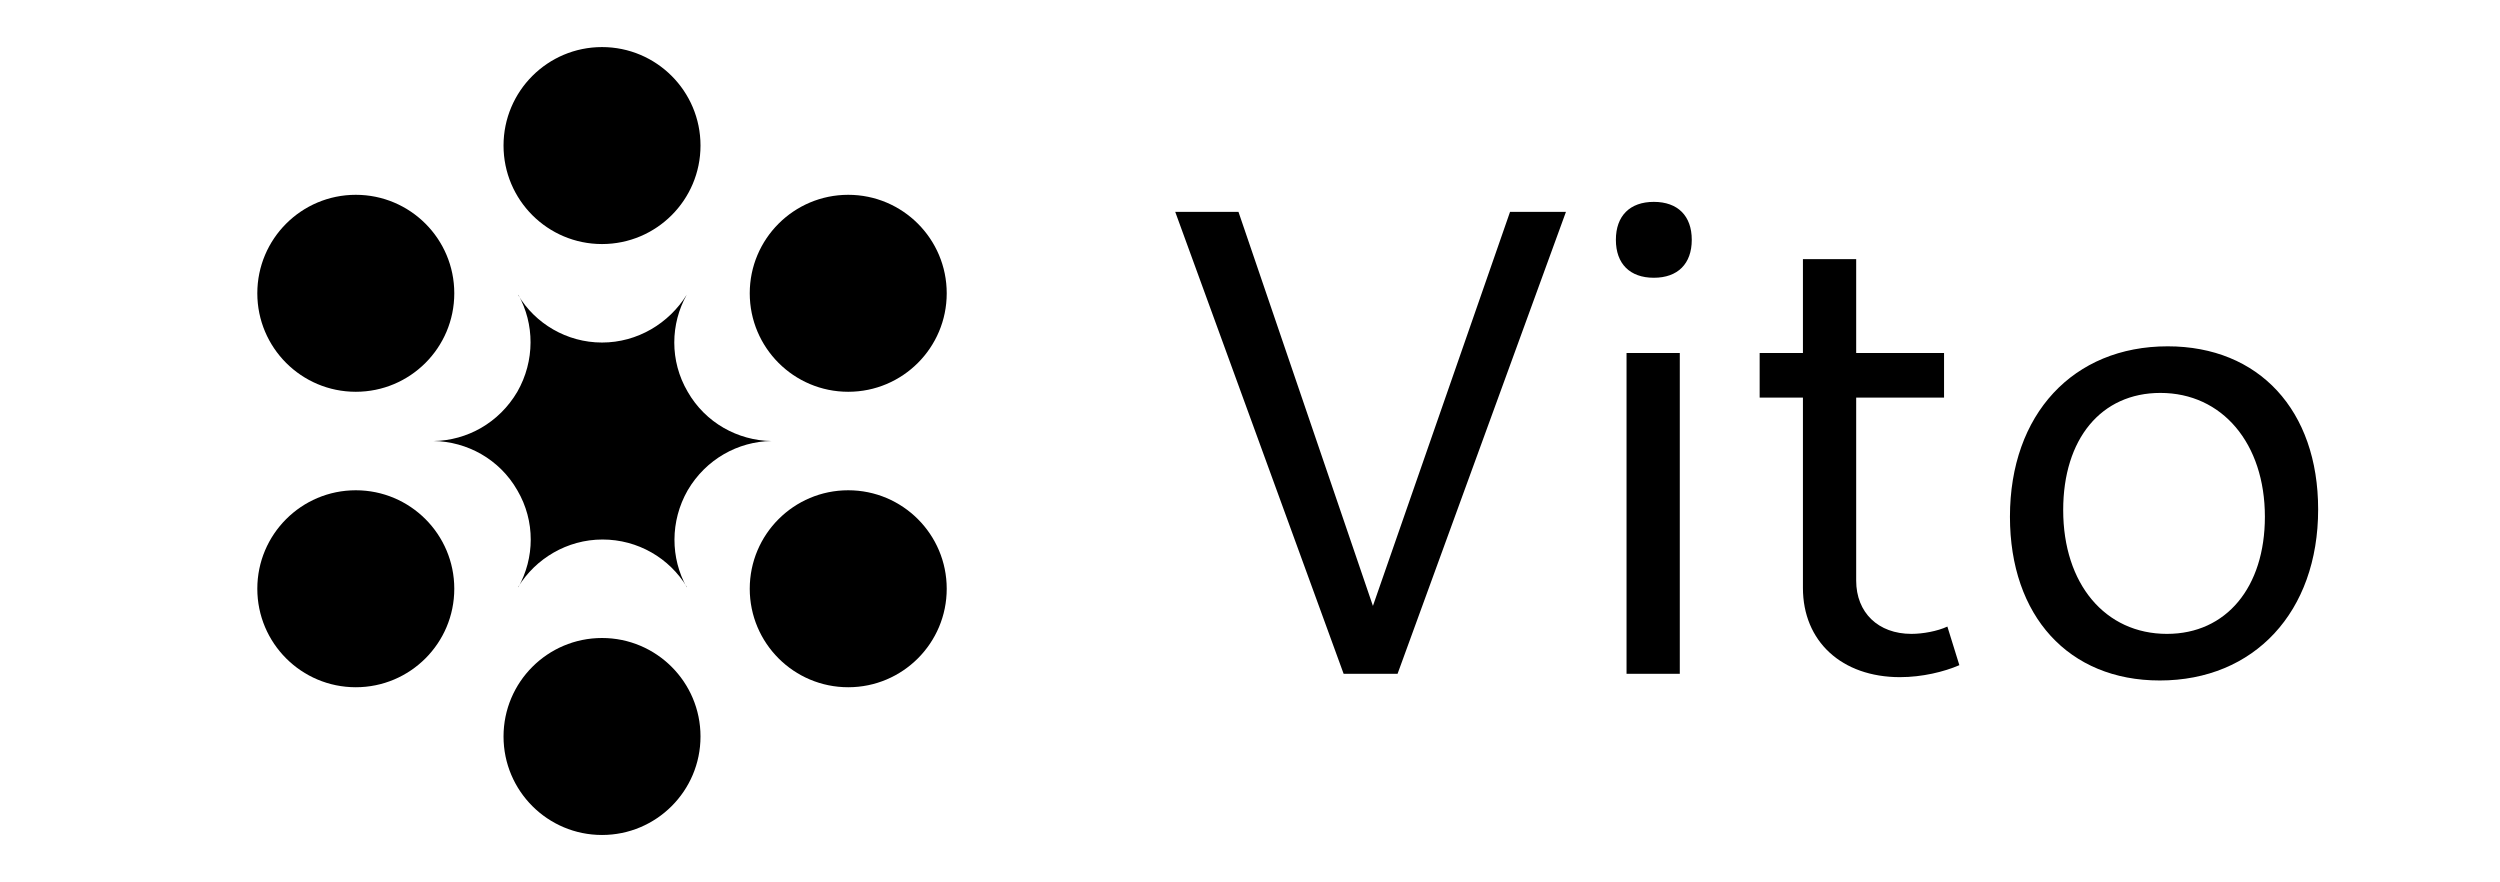 <svg xmlns="http://www.w3.org/2000/svg" id="svg34" viewBox="0 0 297 105" version="1.1" height="42" width="119">
  <defs id="defs38"></defs>
  <g id="g32"><g id="g20" transform="translate(30.37 5.602) scale(.586)" stroke-width="0.451">
  <g id="g18" transform="translate(-50 -40)" stroke-width="0.451">
    <g id="g16" transform="translate(42 40)" stroke-width="0.451">
      <circle id="circle2" class="st0" stroke-width="0.451" r="20" cy="20" cx="78"></circle>
      <circle id="circle4" class="st0" stroke-width="0.451" r="20" cy="140" cx="78"></circle>
      <path id="path6" class="st0" d="M95.2 50.3c-3.3 5.9-3.5 13.4.2 19.7 3.6 6.3 10.2 9.9 17 10-6.8.1-13.3 3.7-17 10-3.6 6.3-3.5 13.8-.2 19.7v-.1c-3.5-5.8-9.9-9.6-17.1-9.6-7.2 0-13.6 3.9-17.1 9.6v.1c3.3-5.9 3.5-13.4-.2-19.7-3.6-6.3-10.2-9.9-17-10 6.8-.1 13.3-3.7 17-10 3.6-6.3 3.5-13.8.2-19.7v.1c3.4 5.7 9.8 9.6 17 9.6 7.2 0 13.6-3.9 17.2-9.7z" stroke-width="0.451"></path>
      <circle id="circle8" class="st0" stroke-width="0.451" r="20" cy="50" cx="128"></circle>
      <circle id="circle10" class="st0" stroke-width="0.451" r="20" cy="110" cx="28"></circle>
      <circle id="circle12" class="st0" stroke-width="0.451" r="20" cy="50" cx="28"></circle>
      <circle id="circle14" class="st0" stroke-width="0.451" r="20" cy="110" cx="128"></circle>
    </g>
  </g>
</g>
<g id="g22" aria-label="Vito" stroke-width="0.265"></g>
{{
					line-height: '1.25',
					WebkitTextAlign: 'center',
					text-align: 'center',
				}}
				font-family="Cantarell"
				font-fize="79.212"
				font-stretch="normal"
				font-style="normal"
				font-variant="normal"
				font-weight="normal"
				text-anchor="middle"
			&gt;
				<path id="path24" d="M159.643 80.185h6.416l20.04-54.974h-6.653l-16.318 46.894-16-46.894h-7.526z"></path>
<path id="path26" d="M193.308 80.185h6.337v-38.18h-6.337zm3.247-47.132c2.852 0 4.515-1.663 4.515-4.515 0-2.851-1.663-4.515-4.515-4.515-2.851 0-4.515 1.664-4.515 4.515 0 2.852 1.664 4.515 4.515 4.515z"></path>
<path id="path28" d="M225.864 80.58c2.614 0 5.228-.633 7.05-1.425l-1.426-4.594c-1.188.554-2.931.87-4.278.87-3.96 0-6.574-2.534-6.574-6.336V47.312h10.456v-5.308h-10.456V30.835h-6.337v11.17h-5.15v5.307h5.15v22.654c0 6.337 4.594 10.615 11.565 10.615z"></path>
<path id="path30" d="M256.756 80.977c11.248 0 18.853-8.16 18.853-20.358 0-11.802-7.05-19.407-17.902-19.407-11.248 0-18.773 8.08-18.773 20.279 0 11.802 6.97 19.486 17.822 19.486zm.872-5.545c-7.367 0-12.358-5.941-12.358-14.734 0-8.475 4.516-13.94 11.565-13.94 7.367 0 12.437 6.02 12.437 14.733 0 8.396-4.595 13.94-11.644 13.94z"></path>
</g>
</svg>
